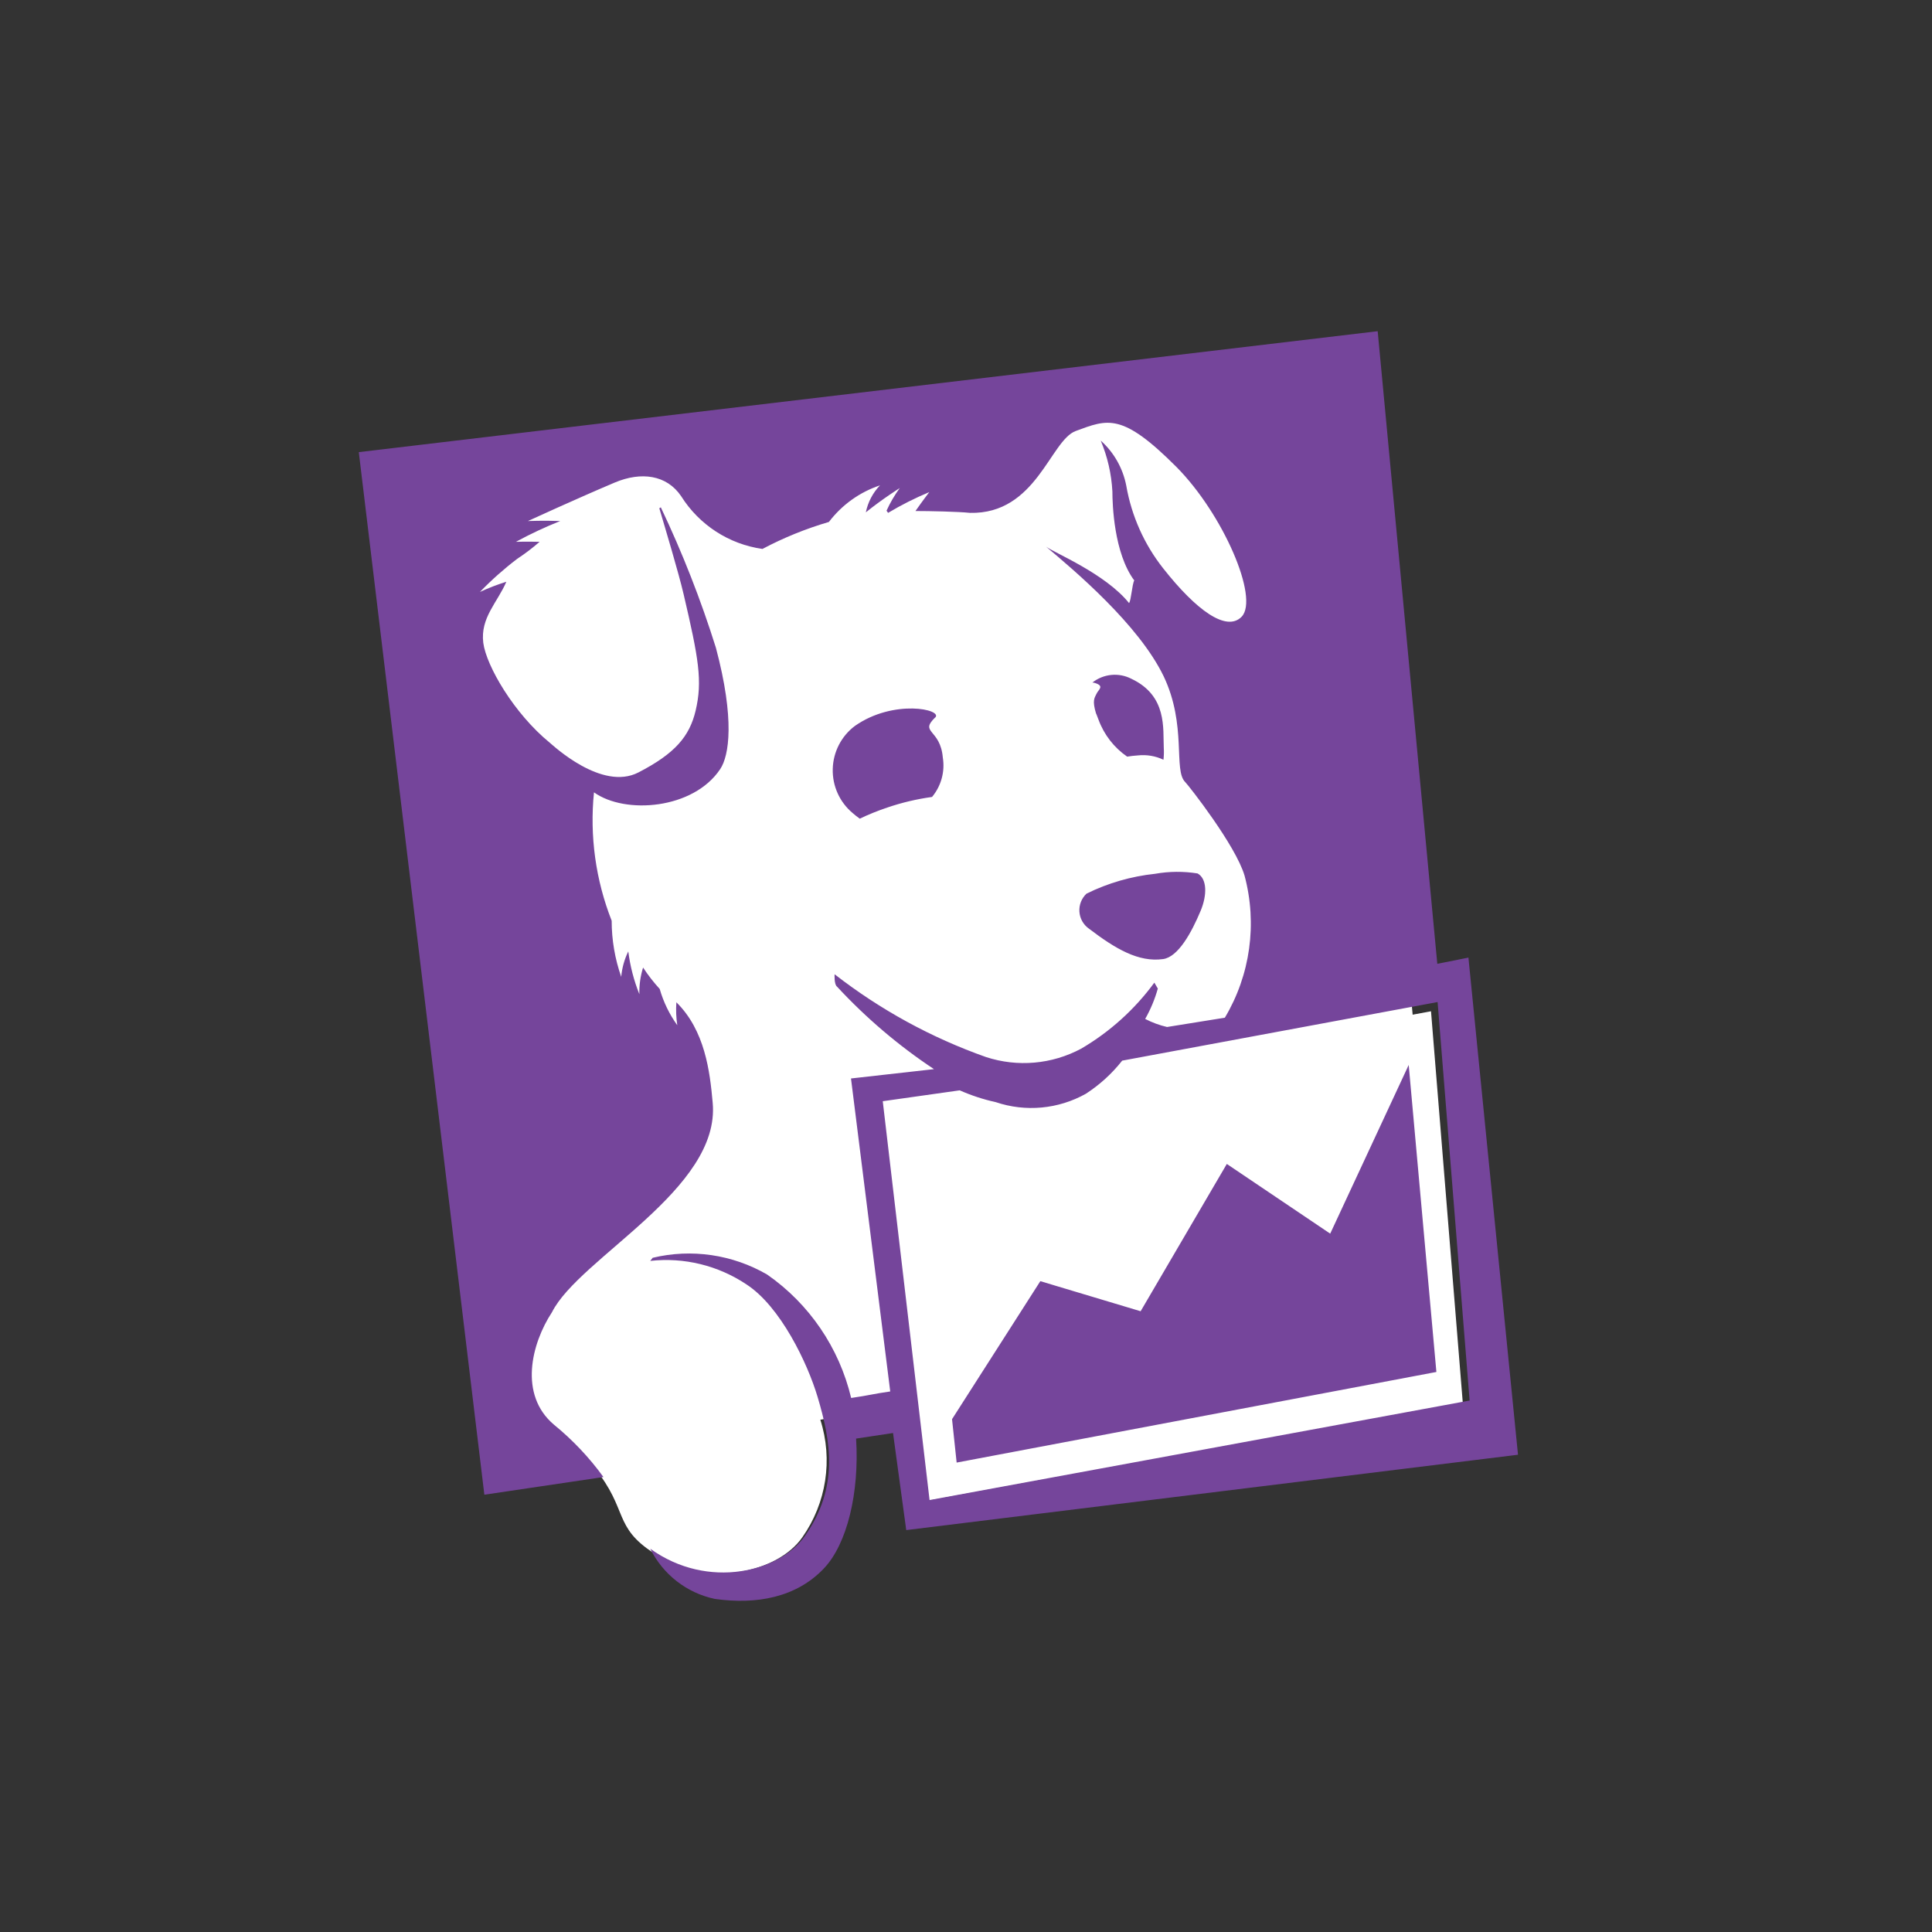 <?xml version="1.0" encoding="UTF-8"?> <svg xmlns="http://www.w3.org/2000/svg" xmlns:xlink="http://www.w3.org/1999/xlink" width="70px" height="70px" viewBox="0 0 70 70" version="1.1"><rect x="0" y="0" width="70" height="70" fill="#333333" stroke="none"/><title>Assets / 1.1.1 Services Detail / DevOps / devops-logo-datadog</title><g id="Assets-/-1.1.1-Services-Detail-/-DevOps-/-devops-logo-datadog" stroke="none" stroke-width="1" fill="none" fill-rule="evenodd"><g id="Datadog" transform="translate(13, 12)" fill-rule="nonzero"><path d="M5.277,41.415 L8.29,40.896 C9.764,42.531 9.188,43.183 10.451,44.11 C12.545,45.656 15.183,44.971 16.068,43.702 C16.942,42.46 17.184,40.883 16.722,39.439 L20.135,38.853 L20.555,42.387 L40,38.831 L38.848,24.64 L38.183,24.764 L36.111,2 L1,5.711 L5.277,41.415 Z" id="Path_78717" fill="#FFFFFF"></path><path d="M20.883,14 C21.184,13.707 19.379,13.314 17.973,14.303 C17.483,14.671 17.187,15.246 17.172,15.862 C17.156,16.478 17.423,17.067 17.895,17.46 C17.976,17.532 18.062,17.599 18.151,17.662 C18.477,17.506 18.812,17.371 19.154,17.257 C19.679,17.078 20.22,16.951 20.77,16.875 C21.1,16.479 21.243,15.958 21.16,15.448 C21.071,14.403 20.302,14.56 20.882,13.996 M30.392,19.647 C29.882,19.565 29.362,19.569 28.853,19.659 C27.989,19.75 27.147,19.993 26.367,20.378 C26.187,20.546 26.092,20.787 26.109,21.034 C26.126,21.281 26.254,21.507 26.456,21.648 C27.415,22.378 28.251,22.873 29.143,22.749 C29.69,22.67 30.169,21.794 30.503,20.996 C30.738,20.434 30.738,19.839 30.392,19.648 M26.724,13.145 C26.656,13.29 26.568,13.381 26.712,13.852 L26.724,13.875 L26.746,13.931 L26.802,14.077 C27.002,14.62 27.364,15.087 27.839,15.414 C27.964,15.392 28.095,15.381 28.229,15.37 C28.546,15.336 28.866,15.39 29.155,15.527 C29.171,15.385 29.175,15.242 29.166,15.1 C29.133,14.405 29.3,13.212 27.995,12.595 C27.538,12.358 26.985,12.411 26.579,12.73 C26.618,12.731 26.655,12.739 26.691,12.752 C27.026,12.865 26.791,12.989 26.724,13.146 M40.204,22.696 L39.076,22.921 L36.916,0 L0,4.382 L4.549,42.156 L8.864,41.516 C8.35,40.807 7.746,40.169 7.069,39.617 C5.797,38.539 6.244,36.696 7.002,35.539 C7.994,33.572 13.112,31.089 12.822,27.955 C12.721,26.818 12.543,25.337 11.506,24.314 C11.487,24.592 11.498,24.871 11.539,25.146 C11.253,24.748 11.037,24.303 10.902,23.831 C10.681,23.59 10.479,23.33 10.3,23.056 C10.203,23.368 10.157,23.695 10.166,24.022 C9.966,23.525 9.831,23.003 9.764,22.471 C9.623,22.759 9.536,23.072 9.508,23.392 C9.279,22.739 9.162,22.051 9.162,21.359 C8.581,19.882 8.361,18.287 8.521,16.708 C9.649,17.516 12.122,17.326 13.095,15.865 C13.418,15.382 13.63,14.067 12.939,11.471 C12.393,9.73 11.726,8.029 10.943,6.382 L10.888,6.415 C11.111,7.168 11.59,8.763 11.768,9.527 C12.315,11.863 12.458,12.674 12.203,13.752 C11.98,14.685 11.456,15.303 10.129,15.988 C8.802,16.673 7.03,14.999 6.918,14.909 C5.625,13.853 4.621,12.131 4.51,11.291 C4.398,10.382 5.023,9.831 5.346,9.078 C5.019,9.18 4.699,9.304 4.388,9.448 C4.807,9.015 5.258,8.614 5.737,8.249 C6.022,8.062 6.294,7.855 6.551,7.631 C6.083,7.619 5.693,7.631 5.693,7.631 C6.213,7.348 6.749,7.097 7.298,6.878 C6.696,6.855 6.128,6.878 6.128,6.878 C6.128,6.878 7.889,6.069 9.272,5.484 C10.23,5.08 11.156,5.203 11.68,5.979 C12.336,7.02 13.413,7.718 14.625,7.889 C15.393,7.482 16.2,7.155 17.033,6.911 C17.504,6.292 18.149,5.83 18.884,5.585 C18.624,5.855 18.446,6.194 18.371,6.563 C18.954,6.09 19.6,5.683 19.6,5.683 C19.413,5.939 19.252,6.214 19.121,6.503 L19.177,6.582 C19.656,6.296 20.155,6.044 20.67,5.83 C20.67,5.83 20.436,6.133 20.169,6.515 C20.682,6.515 21.741,6.538 22.143,6.582 C24.551,6.639 25.053,3.953 25.978,3.615 C27.138,3.188 27.65,2.94 29.624,4.918 C31.315,6.623 32.631,9.671 31.987,10.345 C31.441,10.907 30.348,10.12 29.144,8.592 C28.456,7.721 27.996,6.689 27.806,5.592 C27.683,4.962 27.358,4.39 26.881,3.963 C27.127,4.548 27.27,5.171 27.304,5.806 C27.304,6.277 27.36,8.042 28.096,9.03 C28.017,9.176 27.984,9.75 27.908,9.851 C27.049,8.783 25.198,8.031 24.9,7.806 C25.915,8.66 28.256,10.626 29.161,12.502 C30.008,14.278 29.507,15.907 29.941,16.334 C30.067,16.46 31.77,18.626 32.093,19.727 C32.559,21.469 32.302,23.327 31.379,24.873 L29.284,25.21 C29.009,25.146 28.743,25.048 28.492,24.918 C28.689,24.571 28.843,24.201 28.95,23.817 L28.824,23.603 C28.111,24.575 27.208,25.389 26.171,25.996 C25.11,26.563 23.867,26.672 22.725,26.299 C20.749,25.601 18.897,24.588 17.239,23.299 C17.239,23.299 17.217,23.67 17.328,23.749 C18.378,24.882 19.556,25.885 20.84,26.737 L17.833,27.075 L19.255,38.415 C18.629,38.504 18.53,38.55 17.839,38.651 C17.406,36.833 16.322,35.241 14.795,34.179 C13.54,33.452 12.056,33.235 10.648,33.572 L10.559,33.685 C11.785,33.548 13.02,33.85 14.048,34.538 C15.275,35.336 16.256,37.38 16.624,38.617 C17.092,40.19 17.416,41.875 16.156,43.662 C15.264,44.932 12.666,45.628 10.559,44.112 C11.022,45.048 11.885,45.718 12.901,45.932 C14.417,46.146 15.855,45.876 16.848,44.831 C17.695,43.943 18.141,42.078 18.018,40.123 L19.356,39.921 L19.835,43.438 L42,40.708 L40.204,22.696 Z M18.984,27.899 L21.772,27.505 C22.192,27.691 22.629,27.834 23.076,27.932 C24.159,28.298 25.345,28.188 26.343,27.629 C26.844,27.304 27.289,26.899 27.659,26.429 L39.087,24.306 L40.247,38.744 L20.68,42.35 L18.984,27.899 Z M35.196,32.697 L31.45,30.172 L28.327,35.509 L24.693,34.419 L21.494,39.419 L21.661,40.992 L39.043,37.709 L38.04,26.585 L35.196,32.697 Z" id="Path_78718" fill="#75459B"></path></g></g></svg> 